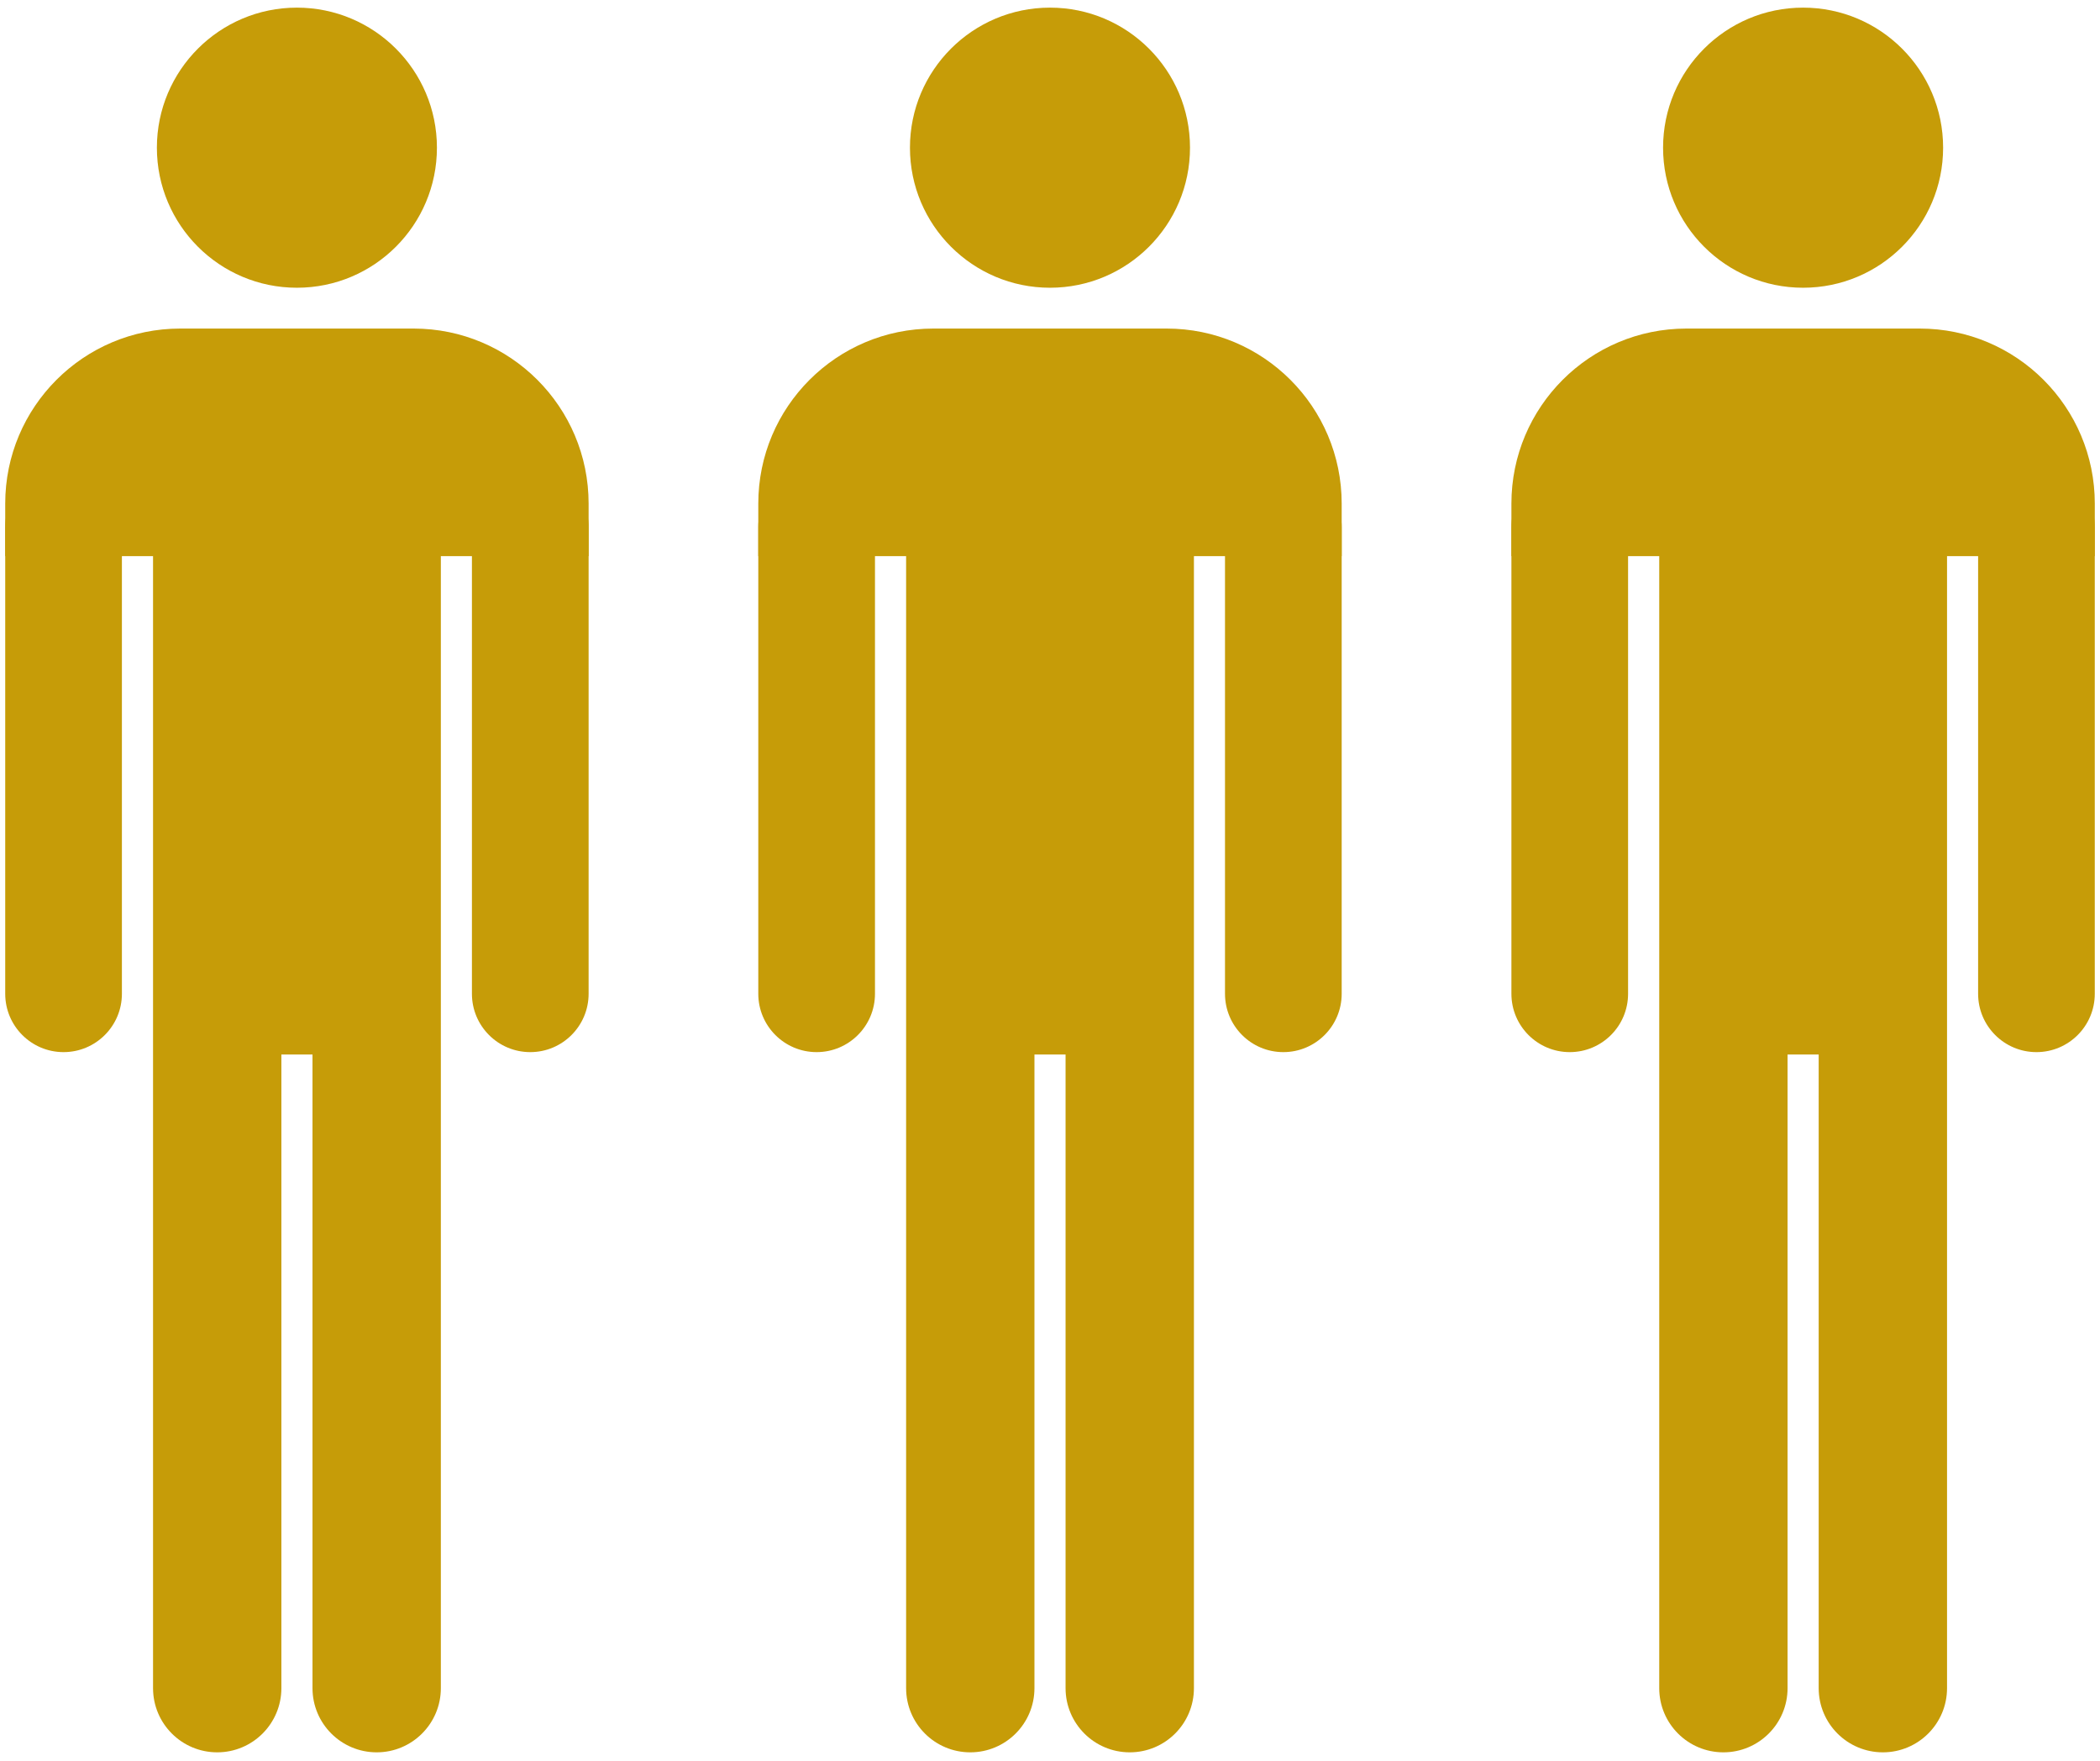 <svg width="99" height="83" viewBox="0 0 99 83" fill="none" xmlns="http://www.w3.org/2000/svg">
<path d="M13.997 13.562C17.643 13.562 20.598 10.607 20.598 6.961C20.598 3.316 17.643 0.36 13.997 0.36C10.352 0.36 7.396 3.316 7.396 6.961C7.396 10.607 10.352 13.562 13.997 13.562Z" fill="#C69C08"/>
<path d="M5.747 24.837C5.747 23.318 4.515 22.087 2.996 22.087C1.477 22.087 0.246 23.318 0.246 24.837V46.839C0.246 48.358 1.477 49.59 2.996 49.59C4.515 49.59 5.747 48.358 5.747 46.839V24.837Z" fill="#C69C08"/>
<path d="M27.749 24.837C27.749 23.318 26.517 22.087 24.998 22.087C23.479 22.087 22.248 23.318 22.248 24.837V46.839C22.248 48.358 23.479 49.59 24.998 49.59C26.517 49.59 27.749 48.358 27.749 46.839V24.837Z" fill="#C69C08"/>
<path d="M13.265 22.362C13.265 20.691 11.911 19.337 10.24 19.337C8.569 19.337 7.215 20.691 7.215 22.362V79.568C7.215 81.239 8.569 82.593 10.24 82.593C11.911 82.593 13.265 81.239 13.265 79.568V22.362Z" fill="#C69C08"/>
<path d="M20.783 22.362C20.783 20.691 19.429 19.337 17.758 19.337C16.087 19.337 14.732 20.691 14.732 22.362V79.568C14.732 81.239 16.087 82.593 17.758 82.593C19.429 82.593 20.783 81.239 20.783 79.568V22.362Z" fill="#C69C08"/>
<path d="M27.749 26.212H0.246V23.737C0.246 19.18 3.94 15.486 8.497 15.486H19.498C24.055 15.486 27.749 19.18 27.749 23.737V26.212Z" fill="#C69C08"/>
<path d="M19.167 20.571H8.826V49.702H19.167V20.571Z" fill="#C69C08"/>
<path d="M49.499 13.562C53.145 13.562 56.1 10.607 56.1 6.961C56.1 3.316 53.145 0.36 49.499 0.36C45.854 0.36 42.898 3.316 42.898 6.961C42.898 10.607 45.854 13.562 49.499 13.562Z" fill="#C69C08"/>
<path d="M41.249 24.837C41.249 23.318 40.017 22.087 38.498 22.087C36.979 22.087 35.748 23.318 35.748 24.837V46.839C35.748 48.358 36.979 49.59 38.498 49.59C40.017 49.59 41.249 48.358 41.249 46.839V24.837Z" fill="#C69C08"/>
<path d="M63.251 24.837C63.251 23.318 62.019 22.087 60.5 22.087C58.981 22.087 57.75 23.318 57.75 24.837V46.839C57.75 48.358 58.981 49.59 60.5 49.59C62.019 49.59 63.251 48.358 63.251 46.839V24.837Z" fill="#C69C08"/>
<path d="M48.767 22.362C48.767 20.691 47.413 19.337 45.742 19.337C44.071 19.337 42.717 20.691 42.717 22.362V79.568C42.717 81.239 44.071 82.593 45.742 82.593C47.413 82.593 48.767 81.239 48.767 79.568V22.362Z" fill="#C69C08"/>
<path d="M56.285 22.362C56.285 20.691 54.931 19.337 53.26 19.337C51.589 19.337 50.234 20.691 50.234 22.362V79.568C50.234 81.239 51.589 82.593 53.26 82.593C54.931 82.593 56.285 81.239 56.285 79.568V22.362Z" fill="#C69C08"/>
<path d="M63.251 26.212H35.748V23.737C35.748 19.18 39.442 15.486 43.999 15.486H55C59.557 15.486 63.251 19.18 63.251 23.737V26.212Z" fill="#C69C08"/>
<path d="M54.669 20.571H44.328V49.702H54.669V20.571Z" fill="#C69C08"/>
<path d="M85.003 13.562C88.648 13.562 91.604 10.607 91.604 6.961C91.604 3.316 88.648 0.36 85.003 0.36C81.358 0.36 78.402 3.316 78.402 6.961C78.402 10.607 81.358 13.562 85.003 13.562Z" fill="#C69C08"/>
<path d="M76.752 24.837C76.752 23.318 75.521 22.087 74.002 22.087C72.483 22.087 71.252 23.318 71.252 24.837V46.839C71.252 48.358 72.483 49.59 74.002 49.59C75.521 49.59 76.752 48.358 76.752 46.839V24.837Z" fill="#C69C08"/>
<path d="M98.754 24.837C98.754 23.318 97.523 22.087 96.004 22.087C94.485 22.087 93.254 23.318 93.254 24.837V46.839C93.254 48.358 94.485 49.59 96.004 49.59C97.523 49.59 98.754 48.358 98.754 46.839V24.837Z" fill="#C69C08"/>
<path d="M84.271 22.362C84.271 20.691 82.917 19.337 81.246 19.337C79.575 19.337 78.221 20.691 78.221 22.362V79.568C78.221 81.239 79.575 82.593 81.246 82.593C82.917 82.593 84.271 81.239 84.271 79.568V22.362Z" fill="#C69C08"/>
<path d="M91.789 22.362C91.789 20.691 90.434 19.337 88.764 19.337C87.093 19.337 85.738 20.691 85.738 22.362V79.568C85.738 81.239 87.093 82.593 88.764 82.593C90.434 82.593 91.789 81.239 91.789 79.568V22.362Z" fill="#C69C08"/>
<path d="M98.755 26.212H71.252V23.737C71.252 19.18 74.946 15.486 79.503 15.486H90.504C95.061 15.486 98.755 19.18 98.755 23.737V26.212Z" fill="#C69C08"/>
<path d="M90.173 20.571H79.832V49.702H90.173V20.571Z" fill="#C69C08"/>
</svg>
